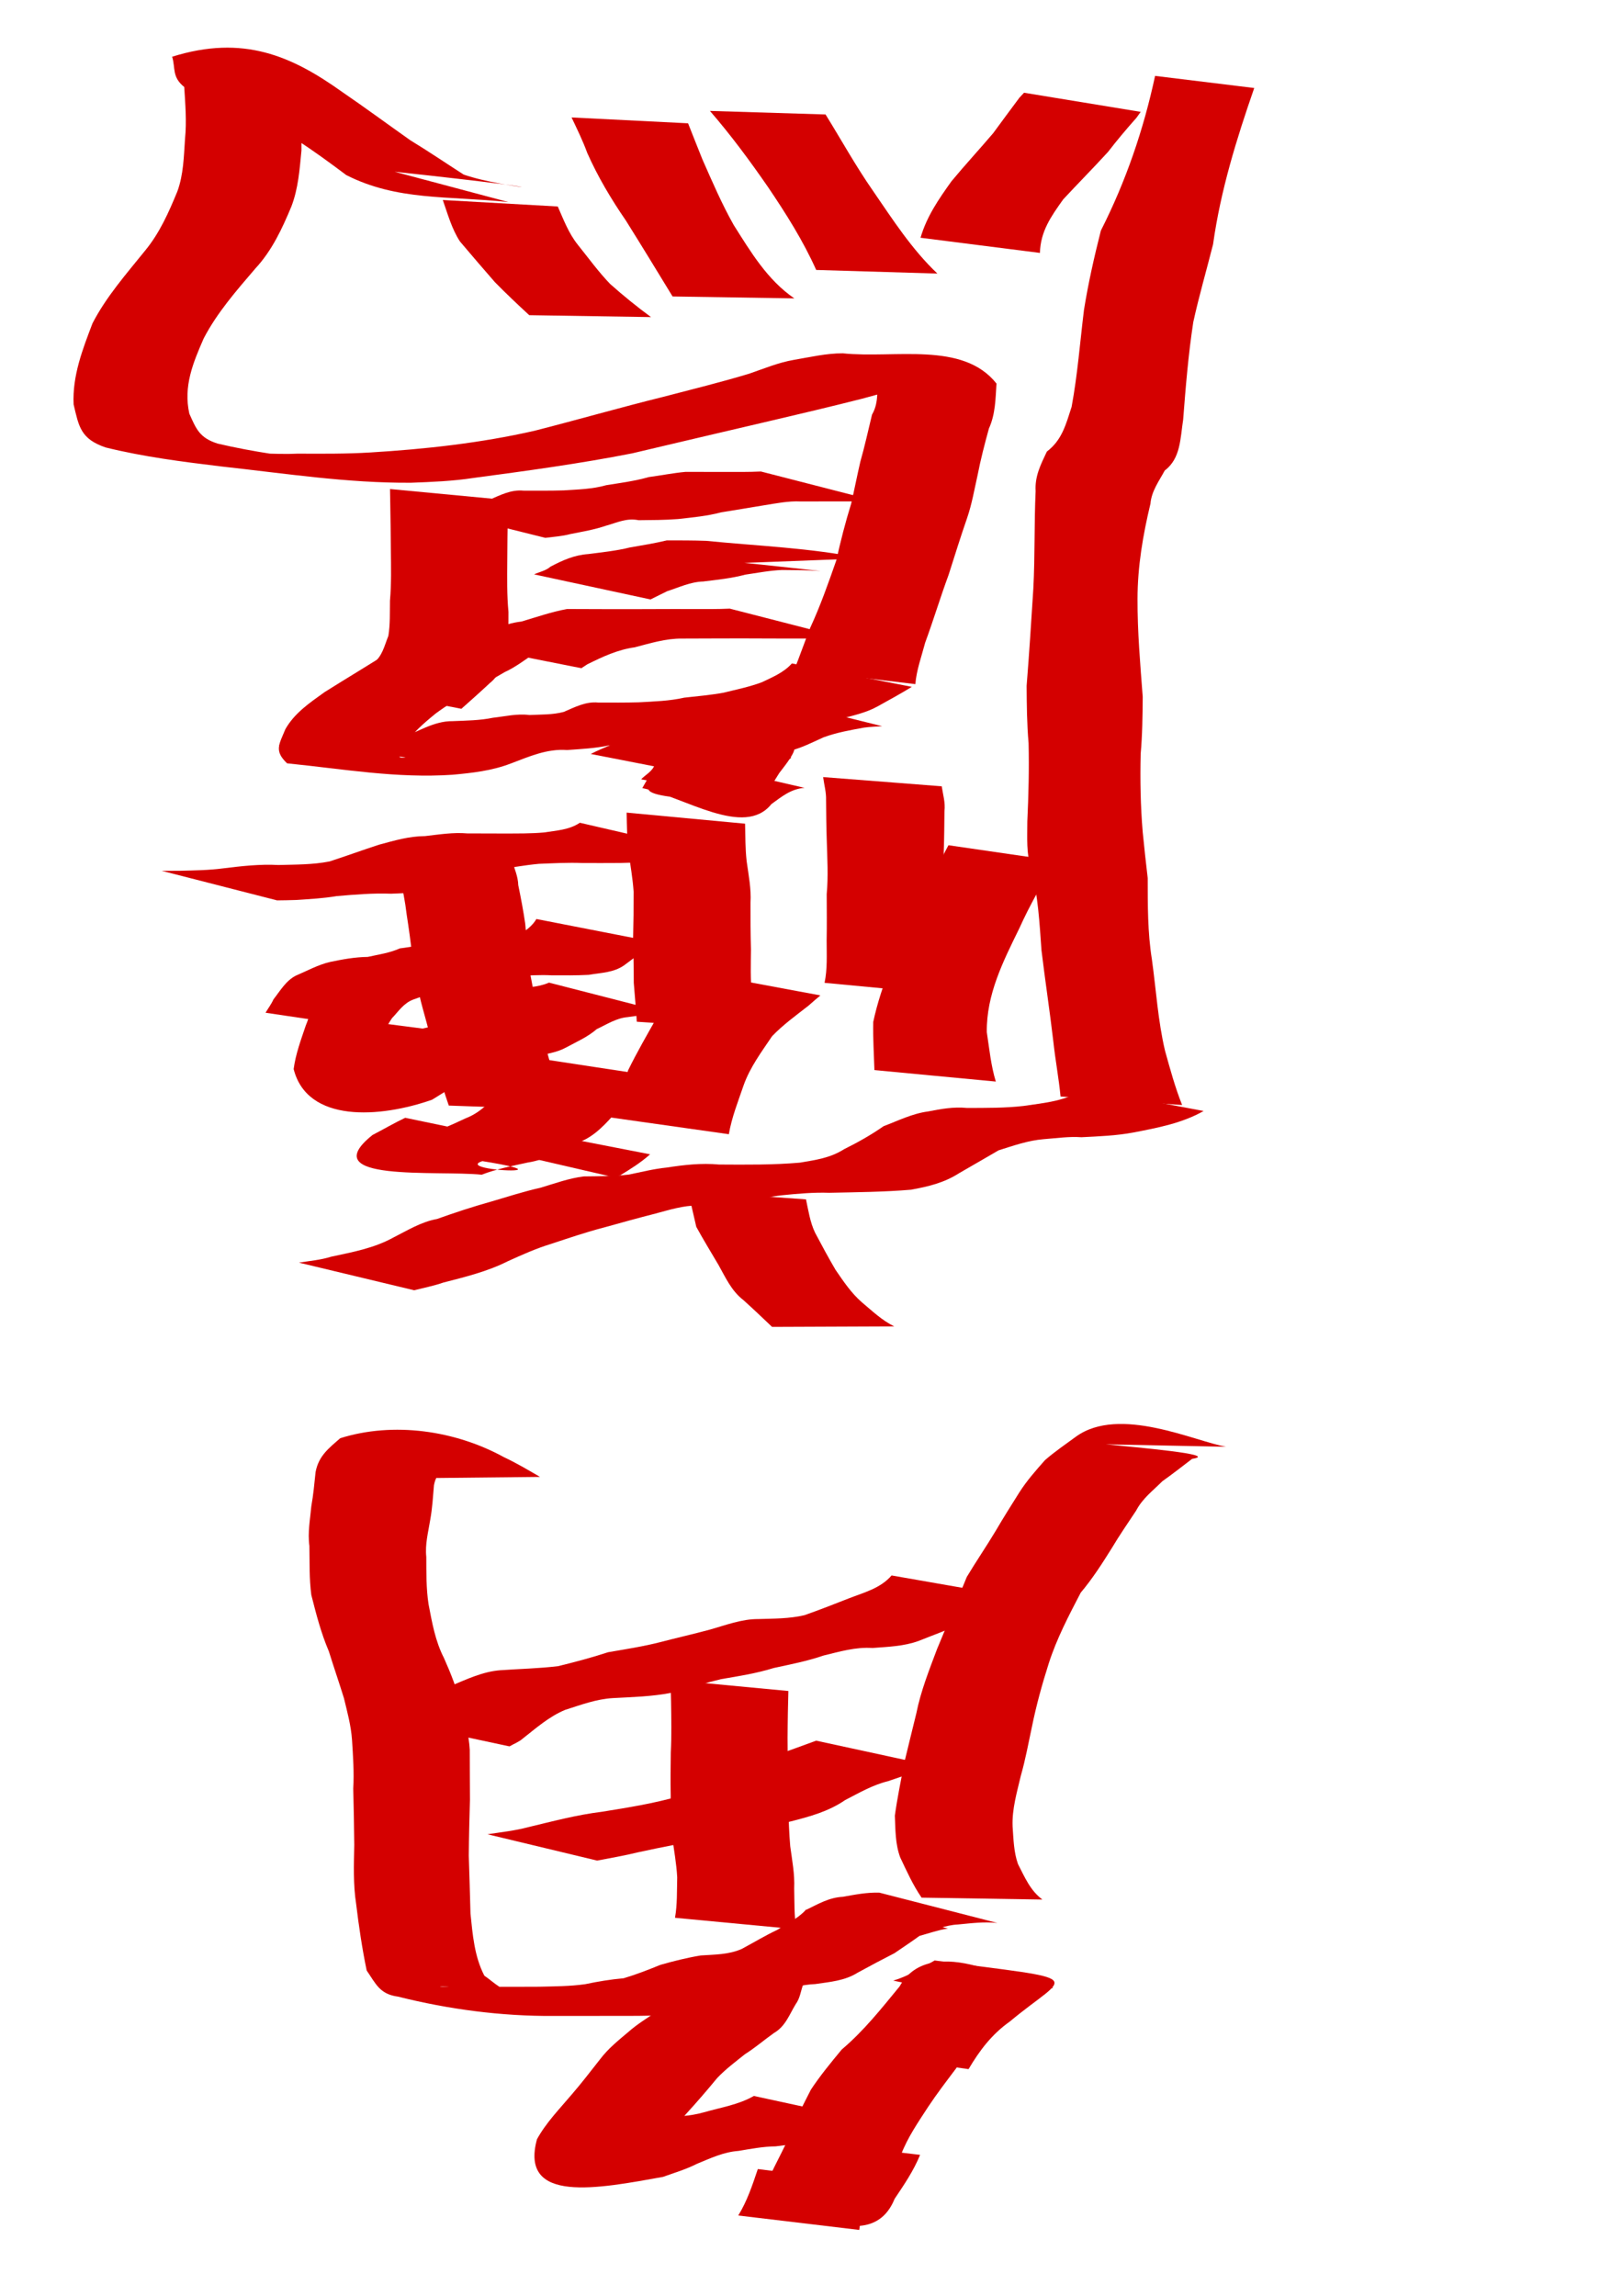 <?xml version="1.0" encoding="UTF-8" standalone="no"?>
<!-- Created with Inkscape (http://www.inkscape.org/) -->
<svg
   xmlns:dc="http://purl.org/dc/elements/1.1/"
   xmlns:cc="http://creativecommons.org/ns#"
   xmlns:rdf="http://www.w3.org/1999/02/22-rdf-syntax-ns#"
   xmlns:svg="http://www.w3.org/2000/svg"
   xmlns="http://www.w3.org/2000/svg"
   xmlns:sodipodi="http://sodipodi.sourceforge.net/DTD/sodipodi-0.dtd"
   xmlns:inkscape="http://www.inkscape.org/namespaces/inkscape"
   width="744.094"
   height="1052.362"
   id="svg2"
   sodipodi:version="0.32"
   inkscape:version="0.46"
   sodipodi:docbase="/Users/haiwa"
   sodipodi:docname="w_horned_falcon.svg"
   inkscape:output_extension="org.inkscape.output.svg.inkscape">
  <defs
     id="defs4">
    <inkscape:perspective
       sodipodi:type="inkscape:persp3d"
       inkscape:vp_x="0 : 526.18109 : 1"
       inkscape:vp_y="0 : 1000 : 0"
       inkscape:vp_z="744.09448 : 526.18109 : 1"
       inkscape:persp3d-origin="372.04724 : 350.78739 : 1"
       id="perspective43" />
  </defs>
  <sodipodi:namedview
     id="base"
     pagecolor="#ffffff"
     bordercolor="#666666"
     borderopacity="1.0"
     gridtolerance="10000"
     guidetolerance="10"
     objecttolerance="10"
     inkscape:pageopacity="0.0"
     inkscape:pageshadow="2"
     inkscape:zoom="0.35"
     inkscape:cx="375"
     inkscape:cy="520"
     inkscape:document-units="px"
     inkscape:current-layer="layer1"
     inkscape:window-width="701"
     inkscape:window-height="681"
     inkscape:window-x="505"
     inkscape:window-y="57"
     showgrid="false" />
  <g
     inkscape:label="Layer 1"
     inkscape:groupmode="layer"
     id="layer1">
    <path
       style="fill:#d40000;fill-opacity:1;fill-rule:nonzero;stroke:none;stroke-width:1px;stroke-linecap:butt;stroke-linejoin:miter;stroke-opacity:1"
       id="path2450"
       d="M 338.47,1015.546 C 342.567,1008.886 344.968,1001.597 347.436,994.262 L 399.141,1000.601 C 397.184,1007.712 394.785,1014.824 393.941,1022.164 L 338.47,1015.546 z" />
    <path
       style="fill:#d40000;fill-opacity:1;fill-rule:nonzero;stroke:none;stroke-width:1px;stroke-linecap:butt;stroke-linejoin:miter;stroke-opacity:1"
       id="path2452"
       d="M 409.53,907.879 C 416.367,905.869 422.371,902.048 428.509,898.644 C 500.379,908.218 490.131,903.974 462.973,926.629 C 454.663,932.53 449.137,939.859 444.048,948.461 L 392.301,941.056 C 397.537,931.017 401.632,922.94 412.071,917.357 C 438.934,893.42 421.274,896.858 482.921,911.252 C 475.891,912.694 469.323,914.323 463.441,919.086 L 409.53,907.879 z" />
    <path
       style="fill:#d40000;fill-opacity:1;fill-rule:nonzero;stroke:none;stroke-width:1px;stroke-linecap:butt;stroke-linejoin:miter;stroke-opacity:1"
       id="path2454"
       d="M 421.829,987.756 C 418.873,995.027 414.512,1001.421 410.153,1007.906 C 399.02,1035.411 362.293,1009.333 349.371,1006.079 C 352.572,997.237 357.381,989.06 361.322,980.509 C 364.061,972.614 368.027,965.27 371.783,957.842 C 376.05,951.401 380.993,945.399 385.922,939.453 C 395.99,930.965 404.131,920.645 412.451,910.524 C 426.862,884.551 470.292,910.891 475.01,912.099 C 469.997,917.464 464.755,922.575 459.536,927.731 C 458.653,928.739 457.769,929.747 456.886,930.755 L 404.259,922.044 C 405.17,920.912 406.081,919.781 406.992,918.65 C 411.677,913.554 416.633,908.61 420.834,903.131 C 492.982,913.047 486.556,898.651 463.736,919.16 C 454.933,928.487 445.855,937.671 438.348,948.101 C 433.936,953.961 429.474,959.776 425.424,965.9 C 420.88,972.897 416.119,979.761 413.101,987.637 C 409.626,995.69 405.292,1003.654 403.881,1012.376 C 375.059,1009.364 333.231,1021.488 358.038,999.914 C 361.525,993.936 365.455,988.176 366.357,981.138 L 421.829,987.756 z" />
    <path
       style="fill:#d40000;fill-opacity:1;fill-rule:nonzero;stroke:none;stroke-width:1px;stroke-linecap:butt;stroke-linejoin:miter;stroke-opacity:1"
       id="path2456"
       d="M 399.834,972.491 C 391.537,975.159 383.185,977.643 374.815,980.077 C 368.626,982.371 362.131,983.025 355.654,983.852 C 349.884,983.906 344.224,985.017 338.549,985.943 C 331.796,986.424 325.746,989.303 319.583,991.83 C 314.578,994.377 309.233,995.951 303.98,997.845 C 274.395,1003.165 238.057,1010.389 246.182,980.592 C 250.396,972.938 256.565,966.661 262.171,960.02 C 266.719,954.772 270.926,949.232 275.232,943.784 C 278.876,938.996 283.495,935.276 288.055,931.435 C 292.057,927.899 296.59,925.118 301.009,922.166 C 305.364,919.486 307.709,915.173 310.624,911.268 C 312.091,908.331 313.624,905.452 315.13,902.531 L 368.278,909.497 C 367.122,912.543 366.808,916.016 364.782,918.705 C 361.844,923.542 360.098,928.868 354.761,931.939 C 350.332,935.101 346.187,938.668 341.553,941.599 C 337.171,945.106 332.652,948.468 328.772,952.574 C 324.216,958.112 319.557,963.512 314.722,968.807 C 309.369,974.954 303.502,980.907 299.491,988.021 C 283.212,987.515 234.811,989.638 250.674,985.944 C 256.148,984.24 261.695,982.713 266.868,980.177 C 273.131,977.742 279.139,974.891 285.561,973.012 C 291.335,972.259 297.076,971.154 302.83,970.608 C 309.511,970.251 316.224,970.111 322.718,968.245 C 330.42,966.033 338.631,964.779 345.618,960.749 L 399.834,972.491 z" />
    <path
       style="fill:#d40000;fill-opacity:1;fill-rule:nonzero;stroke:none;stroke-width:1px;stroke-linecap:butt;stroke-linejoin:miter;stroke-opacity:1"
       id="path2458"
       d="M 422.519,869.849 C 418.524,864.039 415.695,857.695 412.707,851.381 C 410.423,845.189 410.53,838.693 410.266,832.234 C 411.386,824.065 413.086,815.986 414.609,807.884 C 416.458,800.389 418.224,792.88 420.104,785.393 C 422.124,775.237 425.955,765.636 429.578,755.982 C 434.188,744.961 438.741,733.925 443.232,722.856 C 447.522,715.696 452.214,708.863 456.511,701.694 C 460.013,695.702 463.701,689.845 467.401,683.985 C 470.805,678.664 474.918,674.018 479.07,669.329 C 483.543,665.402 488.518,662.059 493.306,658.525 C 513.194,644.114 547.994,660.784 562.131,663.173 L 506.991,662.063 C 520.293,663.404 559.765,666.711 546.546,668.714 C 542.018,672.161 537.566,675.688 532.914,678.961 C 528.612,683.282 523.814,686.823 520.876,692.45 C 517.106,698.165 513.223,703.735 509.72,709.644 C 505.309,716.702 500.858,723.659 495.474,730.05 C 489.976,740.621 484.386,751.246 480.767,762.638 C 477.737,772.138 475.109,781.689 473.119,791.472 C 471.517,798.983 470.131,806.572 468.016,813.964 C 466.224,821.623 463.935,829.243 464.242,837.193 C 464.663,843.011 464.747,848.911 466.721,854.475 C 469.784,860.394 472.318,866.576 477.902,870.719 L 422.519,869.849 z" />
    <path
       style="fill:#d40000;fill-opacity:1;fill-rule:nonzero;stroke:none;stroke-width:1px;stroke-linecap:butt;stroke-linejoin:miter;stroke-opacity:1"
       id="path2460"
       d="M 434.57,883.989 C 430.187,884.688 425.95,886.135 421.685,887.347 L 368.948,875.65 C 372.717,874.425 376.757,873.511 380.137,871.425 L 434.57,883.989 z" />
    <path
       style="fill:#d40000;fill-opacity:1;fill-rule:nonzero;stroke:none;stroke-width:1px;stroke-linecap:butt;stroke-linejoin:miter;stroke-opacity:1"
       id="path2462"
       d="M 457.284,881.459 C 451.212,880.786 445.251,881.588 439.24,882.149 C 433.482,882.418 428.213,884.749 422.871,886.409 C 418.725,889.533 414.358,892.357 410.091,895.301 C 404.391,898.209 398.742,901.209 393.127,904.289 C 387.205,907.994 380.491,908.466 373.799,909.46 C 367.635,909.717 361.728,911.435 355.784,912.877 C 349.949,914.19 344.482,916.716 338.936,918.915 C 333.047,920.428 326.989,921.174 320.986,922.118 C 313.804,923.506 306.489,923.583 299.213,923.916 C 291.588,924.108 283.961,924.048 276.335,924.054 C 268.874,924.048 261.413,924.054 253.952,924.075 C 229.749,924.234 205.684,921.039 182.456,915.216 C 174.081,914.12 172.284,909.297 168.109,903.24 C 166.014,893.129 164.515,882.93 163.273,872.686 C 161.887,863.743 162.245,854.712 162.417,845.706 C 162.338,837.102 162.171,828.504 161.954,819.902 C 162.393,812.425 161.857,804.961 161.392,797.564 C 160.935,790.993 159.221,784.763 157.693,778.436 C 155.464,771.234 152.999,764.118 150.762,756.919 C 147.183,748.575 144.964,739.871 142.735,731.128 C 141.728,723.693 141.992,716.128 141.848,708.63 C 141.007,702.455 142.192,696.442 142.738,690.363 C 143.676,685.205 144.126,679.966 144.685,674.765 C 146.089,667.317 150.784,663.801 155.996,659.252 C 180.363,651.578 208.746,655.673 231.114,667.982 C 236.794,670.624 242.174,673.851 247.585,676.989 L 194.297,677.553 C 189.103,674.477 183.948,671.332 178.413,668.879 C 142.365,655.577 246.766,671.083 209.429,670.595 C 204.571,673.617 200.244,673.907 198.965,680.75 C 198.507,686.033 198.208,691.366 197.254,696.599 C 196.344,702.299 194.819,707.793 195.441,713.678 C 195.474,720.907 195.375,728.121 196.464,735.299 C 198.093,743.754 199.535,752.226 203.542,760.006 C 206.705,767.101 209.521,774.24 211.423,781.796 C 213.091,788.524 214.997,795.082 215.366,802.1 C 215.366,809.722 215.427,817.346 215.457,824.969 C 215.207,833.53 214.992,842.088 214.922,850.653 C 215.192,859.479 215.496,868.303 215.699,877.13 C 216.706,886.867 217.474,896.748 222.055,905.616 C 226.851,908.871 230.227,913.109 236.949,913.208 C 265.109,918.262 203.17,909.33 201.714,910.66 C 209.277,910.69 216.839,910.703 224.403,910.716 C 232,910.723 239.598,910.728 247.196,910.679 C 254.236,910.498 261.302,910.515 268.291,909.519 C 274.144,908.293 279.954,907.313 285.916,906.802 C 291.746,905.06 297.258,902.914 302.757,900.659 C 308.871,898.921 314.987,897.39 321.267,896.348 C 327.641,895.913 334.109,896.011 340.077,893.352 C 345.486,890.469 350.729,887.258 356.274,884.664 C 360.785,881.785 365.641,879.504 369.419,875.527 C 374.963,872.865 380.019,869.76 386.47,869.455 C 392.012,868.447 397.479,867.392 403.137,867.557 L 457.284,881.459 z" />
    <path
       style="fill:#d40000;fill-opacity:1;fill-rule:nonzero;stroke:none;stroke-width:1px;stroke-linecap:butt;stroke-linejoin:miter;stroke-opacity:1"
       id="path2464"
       d="M 428.406,809.634 C 421.201,811.652 414.132,814.077 407.052,816.485 C 400.009,818.216 393.867,821.843 387.505,825.103 C 379.874,830.344 371.319,832.666 362.493,834.917 C 350.615,837.865 338.625,840.293 326.593,842.507 C 315.091,844.426 303.672,846.635 292.276,849.113 C 286.161,850.622 279.951,851.675 273.77,852.866 L 223.497,840.798 C 229.782,839.827 236.127,839.167 242.289,837.508 C 253.427,834.845 264.493,831.89 275.886,830.495 C 287.861,828.567 299.844,826.677 311.519,823.284 C 319.576,820.85 327.979,819.225 335.089,814.488 C 341.329,810.457 347.349,806.325 354.816,804.886 C 361.29,802.594 367.753,800.266 374.189,797.892 L 428.406,809.634 z" />
    <path
       style="fill:#d40000;fill-opacity:1;fill-rule:nonzero;stroke:none;stroke-width:1px;stroke-linecap:butt;stroke-linejoin:miter;stroke-opacity:1"
       id="path2466"
       d="M 463.765,731.761 C 457.052,737.093 449.193,740.337 441.502,743.905 C 434.874,747.003 427.971,749.44 421.194,752.166 C 414.355,754.655 407.161,754.859 400.006,755.407 C 392.264,754.886 384.957,757.079 377.54,758.877 C 370.11,761.439 362.382,762.918 354.718,764.59 C 346.848,767.042 338.733,768.306 330.632,769.684 C 322.914,771.529 315.289,773.817 307.662,775.975 C 298.887,777.676 289.929,777.896 281.03,778.374 C 273.375,778.812 266.255,781.504 259.043,783.798 C 251.754,786.856 245.848,792.065 239.718,796.896 C 237.907,798.501 235.627,799.309 233.581,800.516 L 180.684,789.189 C 182.739,788.373 185.032,788.033 186.892,786.724 C 193.451,781.927 199.694,776.726 206.802,772.728 C 214.043,769.729 221.222,766.276 229.231,765.617 C 238.095,764.982 247.024,764.812 255.871,763.742 C 263.584,761.855 271.187,759.85 278.756,757.362 C 286.823,755.96 294.933,754.728 302.871,752.688 C 310.309,750.738 317.795,749.063 325.215,747.054 C 332.597,745.005 339.958,742.085 347.708,742.146 C 354.79,741.925 361.926,742.012 368.873,740.362 C 375.732,737.94 382.356,735.345 389.129,732.686 C 396.146,729.941 403.66,728.086 408.769,722.163 L 463.765,731.761 z" />
    <path
       style="fill:#d40000;fill-opacity:1;fill-rule:nonzero;stroke:none;stroke-width:1px;stroke-linecap:butt;stroke-linejoin:miter;stroke-opacity:1"
       id="path2468"
       d="M 309.465,879.082 C 310.554,872.967 310.317,866.712 310.475,860.528 C 310.142,854.281 308.992,848.046 308.143,841.821 C 307.316,835.609 307.497,829.364 307.505,823.122 C 307.357,816.502 307.46,809.889 307.542,803.271 C 307.923,795.524 307.765,787.774 307.656,780.023 C 307.555,776.689 307.501,773.355 307.423,770.021 L 361.447,775.128 C 361.369,778.447 361.315,781.767 361.212,785.086 C 361.098,792.845 360.939,800.603 361.303,808.359 C 361.375,814.96 361.441,821.558 361.375,828.161 C 361.614,834.216 361.761,840.282 362.3,846.321 C 363.155,852.721 364.405,859.118 364.109,865.598 C 364.268,871.846 364.039,878.162 365.119,884.343 L 309.465,879.082 z" />
    <path
       style="fill:#d40000;fill-opacity:1;fill-rule:nonzero;stroke:none;stroke-width:1px;stroke-linecap:butt;stroke-linejoin:miter;stroke-opacity:1"
       id="path2470"
       d="M 353.969,608.223 C 349.625,604.067 345.246,599.927 340.809,595.924 C 335.374,591.747 332.697,585.694 329.446,579.894 C 326.005,574.058 322.471,568.277 319.224,562.36 C 317.984,556.861 316.682,551.415 315.42,545.934 L 369.524,549.771 C 370.616,554.898 371.394,560.215 373.651,564.982 C 376.69,570.738 379.779,576.468 383.075,582.086 C 386.742,587.415 390.204,592.64 395.14,596.948 C 399.858,600.911 404.384,605.261 409.993,607.997 L 353.969,608.223 z" />
    <path
       style="fill:#d40000;fill-opacity:1;fill-rule:nonzero;stroke:none;stroke-width:1px;stroke-linecap:butt;stroke-linejoin:miter;stroke-opacity:1"
       id="path2472"
       d="M 551.808,509.272 C 541.885,514.898 530.748,516.953 519.709,519.103 C 511.815,520.581 503.805,520.88 495.812,521.282 C 489.988,520.871 484.26,521.759 478.504,522.177 C 471.338,522.764 464.626,525.155 457.836,527.287 C 451.791,530.762 445.804,534.304 439.748,537.752 C 432.836,542.194 425.616,543.893 417.67,545.343 C 405.214,546.392 392.705,546.486 380.214,546.755 C 372.918,546.505 365.727,547.169 358.502,547.89 C 352.719,548.554 347.063,549.756 341.388,551.01 C 334.287,552.305 327.053,552.309 319.866,552.582 C 313.194,552.563 306.841,554.594 300.461,556.289 C 292.649,558.283 284.885,560.438 277.12,562.601 C 268.797,564.745 260.676,567.532 252.53,570.223 C 245.738,572.283 239.314,575.192 232.863,578.112 C 223.525,582.816 213.366,585.305 203.302,587.889 C 198.911,589.417 194.349,590.302 189.856,591.432 L 137.068,578.773 C 142.003,577.971 147.021,577.569 151.826,576.049 C 161.575,573.954 171.466,572.164 180.309,567.28 C 186.843,563.985 193.06,560.074 200.398,558.755 C 208.583,555.796 216.766,553.144 225.15,550.792 C 232.7,548.568 240.177,546.145 247.865,544.425 C 254.389,542.475 260.817,540.089 267.615,539.252 C 274.525,539.148 281.457,539.232 288.333,538.404 C 294.12,537.235 299.821,535.762 305.698,535.183 C 313.691,533.947 321.536,533.056 329.662,533.801 C 342.025,533.87 354.415,534.015 366.745,532.935 C 373.998,531.701 380.629,530.819 387.007,526.766 C 393.36,523.61 399.309,520.264 405.139,516.206 C 411.728,513.736 418.33,510.399 425.469,509.482 C 431.421,508.321 437.224,507.262 443.331,507.872 C 451.986,507.842 460.658,507.941 469.276,506.949 C 478.924,505.517 489.023,504.734 497.184,498.938 L 551.808,509.272 z" />
    <path
       style="fill:#d40000;fill-opacity:1;fill-rule:nonzero;stroke:none;stroke-width:1px;stroke-linecap:butt;stroke-linejoin:miter;stroke-opacity:1"
       id="path2474"
       d="M 486.229,502.623 C 485.431,494.303 483.853,486.009 482.947,477.63 C 481.312,463.582 479.172,449.61 477.482,435.567 C 476.58,422.975 475.933,410.5 472.753,398.315 C 470.44,391.233 471.005,383.872 470.993,376.552 C 471.55,364.587 471.862,352.671 471.575,340.698 C 470.807,331.937 470.737,323.178 470.673,314.402 C 471.87,299.551 472.8,284.688 473.751,269.812 C 474.533,254.919 474.117,240.021 474.799,225.129 C 474.392,218.254 477.159,212.89 479.959,206.988 C 486.929,201.69 488.704,194.49 491.3,186.494 C 494.025,171.801 495.15,156.839 496.973,142.023 C 498.942,129.772 501.673,117.682 504.714,105.705 C 516.161,83.138 524.267,59.494 529.569,34.789 L 575.027,40.344 C 566.899,63.759 559.58,87.366 556.151,111.99 C 553.151,123.895 549.699,135.671 547.077,147.669 C 544.806,162.517 543.592,177.379 542.44,192.371 C 541.096,200.978 541.336,210.135 533.999,215.677 C 531.435,220.447 527.935,225.051 527.445,230.889 C 523.993,245.238 521.541,259.65 521.517,274.491 C 521.462,289.552 522.769,304.442 523.903,319.437 C 523.826,328.154 523.747,336.855 522.96,345.557 C 522.676,357.527 522.893,369.448 523.895,381.393 C 524.608,388.441 525.334,395.478 526.19,402.511 C 526.2,414.936 526.14,427.4 528.1,439.716 C 530.046,453.707 530.875,467.863 534.123,481.638 C 536.455,490.011 538.741,498.429 541.957,506.516 L 486.229,502.623 z" />
    <path
       style="fill:#d40000;fill-opacity:1;fill-rule:nonzero;stroke:none;stroke-width:1px;stroke-linecap:butt;stroke-linejoin:miter;stroke-opacity:1"
       id="path2476"
       d="M 400.893,490.511 C 400.673,483.141 400.188,475.87 400.349,468.464 C 404.015,451.153 411.698,434.953 418.442,418.662 C 423.747,408.172 429.362,397.843 434.839,387.442 L 483.775,394.553 C 478.044,404.718 472.142,414.8 467.361,425.465 C 459.94,440.612 452.201,455.793 452.414,473.123 C 453.577,480.705 454.3,488.412 456.548,495.771 L 400.893,490.511 z" />
    <path
       style="fill:#d40000;fill-opacity:1;fill-rule:nonzero;stroke:none;stroke-width:1px;stroke-linecap:butt;stroke-linejoin:miter;stroke-opacity:1"
       id="path2478"
       d="M 378.036,450.511 C 379.376,444.148 378.988,437.628 378.988,431.174 C 379.131,424.065 379.038,416.949 379.018,409.842 C 379.784,401.661 379.282,393.434 379.046,385.239 C 378.822,379.058 378.787,372.873 378.725,366.689 C 378.837,363.149 377.834,359.715 377.385,356.205 L 431.754,360.426 C 432.314,364.221 433.478,367.923 433.001,371.82 C 432.94,377.984 432.905,384.148 432.681,390.309 C 432.444,398.506 431.945,406.734 432.709,414.917 C 432.689,422.027 432.596,429.145 432.739,436.255 C 432.739,442.769 432.364,449.345 433.691,455.771 L 378.036,450.511 z" />
    <path
       style="fill:#d40000;fill-opacity:1;fill-rule:nonzero;stroke:none;stroke-width:1px;stroke-linecap:butt;stroke-linejoin:miter;stroke-opacity:1"
       id="path2480"
       d="M 278.944,512.091 C 283.577,505.797 285.516,497.949 287.966,490.617 C 292.028,482.325 296.653,474.332 301.174,466.329 C 306.164,460.609 312.053,455.743 317.603,450.619 C 319.537,449.284 321.385,447.832 323.276,446.439 L 376.125,456.279 C 374.308,457.846 372.446,459.36 370.674,460.98 C 365.026,465.398 359.075,469.671 354.005,474.941 C 349.174,482.117 343.843,489.198 340.893,497.57 C 338.387,504.924 335.463,512.204 334.15,519.905 L 278.944,512.091 z" />
    <path
       style="fill:#d40000;fill-opacity:1;fill-rule:nonzero;stroke:none;stroke-width:1px;stroke-linecap:butt;stroke-linejoin:miter;stroke-opacity:1"
       id="path2482"
       d="M 291.943,468.337 C 291.59,462.402 291.032,456.473 290.567,450.543 C 290.571,443.75 290.388,436.959 290.257,430.168 C 290.448,423.002 290.517,415.846 290.489,408.674 C 290.087,402.54 288.963,396.419 288.122,390.3 C 287.438,384.387 287.422,378.434 287.29,372.492 L 341.59,377.563 C 341.737,383.31 341.67,389.072 342.321,394.795 C 343.184,401.084 344.461,407.373 344.083,413.744 C 344.043,420.924 344.094,428.088 344.289,435.264 C 344.236,441.946 343.998,448.651 344.66,455.314 C 345.206,461.03 345.258,466.897 347.672,472.231 L 291.943,468.337 z" />
    <path
       style="fill:#d40000;fill-opacity:1;fill-rule:nonzero;stroke:none;stroke-width:1px;stroke-linecap:butt;stroke-linejoin:miter;stroke-opacity:1"
       id="path2484"
       d="M 298.047,529.123 C 293.862,532.863 289.192,535.79 284.379,538.724 C 283.441,539.033 282.504,539.343 281.566,539.652 L 228.396,527.339 C 229.291,527.205 230.186,527.07 231.08,526.935 C 236.121,524.62 240.819,524.421 243.057,518.403 L 298.047,529.123 z" />
    <path
       style="fill:#d40000;fill-opacity:1;fill-rule:nonzero;stroke:none;stroke-width:1px;stroke-linecap:butt;stroke-linejoin:miter;stroke-opacity:1"
       id="path2486"
       d="M 308.934,498.009 C 302.935,500.56 296.823,502.737 290.697,504.922 C 287.648,505.614 284.669,506.562 281.655,507.382 L 228.702,495.13 C 231.751,494.31 234.935,493.913 237.87,492.664 C 243.616,491.186 249.336,490.133 254.345,486.66 L 308.934,498.009 z" />
    <path
       style="fill:#d40000;fill-opacity:1;fill-rule:nonzero;stroke:none;stroke-width:1px;stroke-linecap:butt;stroke-linejoin:miter;stroke-opacity:1"
       id="path2488"
       d="M 240.363,523.723 C 234.485,525.435 229.322,528.461 224.07,531.501 C 195.645,537.468 302.554,540.893 167.001,525.131 C 174.751,524.647 182.326,522.501 189.9,520.828 C 198.412,519.761 205.897,516.126 213.544,512.588 C 220.096,510.07 224.51,505.25 229.293,500.436 C 233.935,496.018 237.199,490.491 240.879,485.44 C 240.951,485.062 241.024,484.685 241.096,484.307 L 296.484,492.734 C 296.115,493.048 295.746,493.363 295.377,493.678 C 291.159,498.996 286.653,504.019 282.714,509.563 C 277.77,514.975 273.034,520.505 266.081,523.337 C 258.285,527.203 250.612,531.54 241.868,532.901 C 234.786,534.463 227.637,535.817 220.851,538.467 C 200.423,536.358 143.523,542.039 170.796,520.256 C 175.851,517.645 180.665,514.796 185.773,512.375 L 240.363,523.723 z" />
    <path
       style="fill:#d40000;fill-opacity:1;fill-rule:nonzero;stroke:none;stroke-width:1px;stroke-linecap:butt;stroke-linejoin:miter;stroke-opacity:1"
       id="path2490"
       d="M 305.855,464.316 C 299.83,464.255 293.774,465.454 287.779,466.23 C 282.595,466.651 278.147,469.591 273.591,471.728 C 269.405,475.365 264.392,477.516 259.588,480.123 C 255.159,482.575 250.137,483.127 245.286,484.186 C 240.059,485.173 235.07,486.976 229.984,488.429 C 224.444,490.665 218.955,493.036 213.445,495.348 C 208.018,497.662 203.129,501.037 198.103,504.09 C 174.173,512.488 140.891,514.82 134.63,490.037 C 135.543,483.135 137.982,476.614 140.198,470.057 C 140.923,468.328 141.478,466.536 142.118,464.777 L 196.261,471.807 C 195.517,473.615 194.995,475.514 194.029,477.231 C 192.051,482.874 189.168,488.431 189.363,494.567 C 174.471,493.957 129.87,494 144.697,492.479 C 149.99,489.818 155.488,487.599 160.319,484.078 C 165.764,481.535 171.336,479.42 176.737,476.791 C 181.637,474.896 186.36,472.58 191.64,471.943 C 196.389,470.953 201.063,469.714 205.857,468.81 C 210.716,466.7 215.879,465.034 219.822,461.352 C 224.851,458.513 229.378,455.051 235.073,453.179 C 240.663,452.66 246.487,452.694 251.709,450.414 L 305.855,464.316 z" />
    <path
       style="fill:#d40000;fill-opacity:1;fill-rule:nonzero;stroke:none;stroke-width:1px;stroke-linecap:butt;stroke-linejoin:miter;stroke-opacity:1"
       id="path2492"
       d="M 300.905,431.98 C 295.788,434.993 291.097,438.842 286.293,442.377 C 281.369,445.901 275.607,445.849 269.954,446.848 C 264.244,447.173 258.523,447.075 252.807,447.066 C 247.458,446.788 242.1,447.192 236.783,447.353 C 231.678,448.404 226.687,449.933 221.653,451.294 C 215.881,452.043 210.125,452.76 204.364,453.553 C 199.189,454.365 194.395,456.495 189.49,458.166 C 185.086,459.804 182.76,463.541 179.695,466.741 C 178.479,468.556 177.409,470.461 176.265,472.322 L 121.742,464.219 C 122.967,462.155 124.404,460.275 125.388,458.075 C 128.484,454.147 131.044,449.567 135.647,447.215 C 140.81,445.034 145.765,442.236 151.355,440.938 C 157.075,439.745 162.709,438.703 168.575,438.635 C 173.585,437.513 178.616,436.85 183.317,434.726 C 188.85,434.083 194.263,432.641 199.978,433.476 C 205.653,433.507 211.328,433.562 217.003,433.531 C 222.308,433.208 227.73,433.571 232.79,431.584 C 237.477,428.572 242.972,426.271 245.915,421.26 L 300.905,431.98 z" />
    <path
       style="fill:#d40000;fill-opacity:1;fill-rule:nonzero;stroke:none;stroke-width:1px;stroke-linecap:butt;stroke-linejoin:miter;stroke-opacity:1"
       id="path2494"
       d="M 205.756,506.776 C 203.626,500.739 201.912,494.595 200.15,488.446 C 198.647,479.527 196.172,470.892 193.795,462.203 C 191.636,454.454 190.403,446.506 189.035,438.593 C 188.339,432.082 187.45,425.663 186.449,419.223 C 185.759,413.299 184.592,407.506 183.299,401.691 C 183.879,397.757 181.143,394.983 180.067,391.635 L 234.731,394.335 C 235.768,398.086 237.508,401.672 237.598,405.692 C 238.811,411.569 239.927,417.434 240.791,423.373 C 241.412,429.833 241.991,436.323 242.4,442.831 C 243.862,450.522 245.291,458.208 247.027,465.852 C 248.948,474.632 250.821,483.426 253.752,491.943 C 255.829,497.875 257.291,504.049 261.746,508.761 L 205.756,506.776 z" />
    <path
       style="fill:#d40000;fill-opacity:1;fill-rule:nonzero;stroke:none;stroke-width:1px;stroke-linecap:butt;stroke-linejoin:miter;stroke-opacity:1"
       id="path2496"
       d="M 320.285,389.703 C 314.236,391.262 308.191,392.873 302.095,394.314 C 296.2,395.379 290.209,395.39 284.246,395.581 C 278.521,395.642 272.796,395.606 267.072,395.598 C 260.392,395.323 253.733,395.708 247.077,395.961 C 240.094,396.617 233.192,397.873 226.316,399.005 C 218.467,400.854 210.995,403.869 203.49,406.753 C 195.618,409.107 187.451,409.342 179.313,409.657 C 170.937,409.338 162.661,410.049 154.344,410.763 C 148.144,411.801 141.878,412.131 135.618,412.54 C 132.756,412.676 129.89,412.658 127.026,412.716 L 74.178,399.18 C 77.052,399.17 79.927,399.188 82.801,399.149 C 89.275,398.973 95.76,398.905 102.194,398.055 C 110.667,397.023 119.071,396.035 127.634,396.505 C 135.483,396.287 143.388,396.396 151.13,394.862 C 158.741,392.4 166.209,389.642 173.83,387.181 C 180.833,385.294 187.45,383.307 194.892,383.254 C 201.345,382.521 207.686,381.464 214.236,382.02 C 219.968,382.034 225.7,382.048 231.433,382.068 C 237.4,382.038 243.378,382.126 249.329,381.595 C 255.005,380.692 260.928,380.453 265.851,377.14 L 320.285,389.703 z" />
    <path
       style="fill:#d40000;fill-opacity:1;fill-rule:nonzero;stroke:none;stroke-width:1px;stroke-linecap:butt;stroke-linejoin:miter;stroke-opacity:1"
       id="path2498"
       d="M 270.822,345.607 C 276.741,342.631 282.943,340.318 289.108,337.916 C 295.486,335.527 302.169,334.092 308.749,332.37 C 314.084,330.928 319.08,328.601 324.2,326.609 C 330.529,323.605 337.441,322.539 344.197,321.006 C 346.991,320.515 349.826,320.352 352.639,320.024 L 404.443,332.879 C 401.717,333.088 398.973,333.125 396.261,333.506 C 389.892,334.658 383.683,335.746 377.583,337.968 C 372.376,340.307 367.336,342.954 361.705,344.253 C 355.099,345.995 348.502,347.906 341.83,349.475 C 336.359,351.497 330.804,353.355 325.812,356.327 L 270.822,345.607 z" />
    <path
       style="fill:#d40000;fill-opacity:1;fill-rule:nonzero;stroke:none;stroke-width:1px;stroke-linecap:butt;stroke-linejoin:miter;stroke-opacity:1"
       id="path2500"
       d="M 418.047,314.837 C 412.886,317.993 407.602,320.899 402.314,323.82 C 396.897,326.833 390.846,328 384.959,329.663 C 378.877,331.614 372.539,331.917 366.24,332.504 C 359.321,333.796 352.324,334.396 345.33,335.072 C 339.254,335.518 333.161,335.515 327.074,335.589 C 321.453,334.461 317.121,336.751 311.982,338.157 C 306.794,340.453 301.165,340.434 295.666,341.115 C 290.151,341.116 284.636,341.488 279.147,341.697 C 272.834,343.032 266.411,343.338 260,343.802 C 250.757,343.131 242.706,346.77 234.257,349.943 C 225.629,353.29 216.547,354.311 207.421,355.135 C 181.798,356.85 157.731,352.536 131.623,349.9 C 125.554,344.11 127.973,341.257 130.843,334.226 C 135.121,326.727 141.999,322.168 148.798,317.266 C 159.109,310.764 169.593,304.556 179.847,297.969 C 184.143,295.099 188.391,292.154 192.665,289.254 L 245.659,299.122 C 240.993,302.178 236.541,305.73 231.36,308.096 C 220.82,314.37 209.703,319.691 199.821,327.01 C 194.258,331.508 189,336.126 184.926,342.086 C 185.33,344.026 179.882,348.288 185.978,347.127 C 91.666,337.807 133.951,343.269 155.749,342.157 C 164.994,341.749 174.27,341.329 183.195,338.596 C 191.409,335.606 198.881,330.435 207.587,330.565 C 213.746,330.291 219.945,330.267 226.011,329.007 C 231.571,328.391 237.005,327.024 242.725,327.749 C 247.986,327.486 253.319,327.702 258.462,326.327 C 263.644,324.11 268.534,321.488 274.284,322.044 C 280.497,322.052 286.711,322.104 292.923,321.93 C 299.884,321.522 306.882,321.352 313.719,319.794 C 319.735,319.141 325.834,318.592 331.814,317.504 C 337.688,316.05 343.644,314.854 349.322,312.714 C 354.277,310.334 359.313,308.298 363.057,304.117 L 418.047,314.837 z" />
    <path
       style="fill:#d40000;fill-opacity:1;fill-rule:nonzero;stroke:none;stroke-width:1px;stroke-linecap:butt;stroke-linejoin:miter;stroke-opacity:1"
       id="path2502"
       d="M 368.856,361.132 C 362.622,361.61 358.424,365.149 353.635,368.617 C 341.212,384.126 313.908,365.417 294.481,361.237 C 297.332,356.202 300.332,351.255 303.237,346.251 C 315.839,324.112 303.462,338.9 362.838,347.281 C 359.029,350.254 356.804,354.579 354.114,358.49 C 352.435,361.496 350.371,364.256 348.499,367.137 L 293.94,357.231 C 295.851,355.175 299.083,353.655 300.164,350.535 C 302.568,346.481 304.934,342.326 307.089,338.212 C 359.553,344.439 374.958,331.756 357.239,354.389 C 354.526,358.846 351.505,363.1 349.755,368.088 C 332.99,366.119 285.427,367.176 300.001,358.66 C 304.657,355.01 308.994,350.98 314.422,348.568 L 368.856,361.132 z" />
    <path
       style="fill:#d40000;fill-opacity:1;fill-rule:nonzero;stroke:none;stroke-width:1px;stroke-linecap:butt;stroke-linejoin:miter;stroke-opacity:1"
       id="path2520"
       d="M 364.184,306.975 C 366.685,300.595 368.961,294.143 371.461,287.761 C 376.12,277.723 379.761,267.293 383.419,256.863 C 385.372,248.049 387.581,239.431 390.254,230.804 C 391.716,224.414 392.961,217.996 394.442,211.605 C 396.48,204.486 398.041,197.25 399.791,190.058 C 403.157,184.297 401.998,177.781 402.145,172.364 C 390.246,169.941 426.358,174.304 438.427,175.637 C 431.064,174.858 423.807,176.27 416.551,177.294 C 409.308,178.828 402.193,180.881 395.05,182.812 C 380.878,186.41 366.645,189.771 352.408,193.103 C 331.52,197.985 310.639,202.877 289.764,207.82 C 265.678,212.555 241.352,215.847 217.031,219.089 C 207.578,220.55 198.05,220.913 188.517,221.281 C 159.249,221.499 130.129,216.946 101.138,213.78 C 83.372,211.624 65.803,209.395 48.451,205.112 C 36.909,201.201 36.142,195.471 33.747,185.351 C 33.141,172.243 37.852,160.162 42.424,148.171 C 48.742,135.953 57.933,125.542 66.521,114.889 C 73.201,106.793 77.364,97.327 81.313,87.743 C 84.142,80.009 84.271,71.803 84.822,63.703 C 85.636,55.745 84.954,47.802 84.47,39.883 C 78.698,35.238 80.533,31.17 78.92,26 C 111.581,15.782 133.792,25.663 156.939,42.188 C 167.448,49.362 177.686,56.929 188.079,64.272 C 196.385,69.327 204.388,74.759 212.569,80.022 C 232.465,86.916 273.827,88.681 180.924,78.728 L 233.127,92.631 C 205.075,89.684 182.153,92.112 158.732,80.24 C 151.399,74.733 144.013,69.309 136.306,64.323 C 126.175,56.783 116.154,49.061 105.416,42.391 C 72.75,22.676 88.991,37.38 133.861,35.674 C 135.281,38.59 137.617,41.218 138.123,44.422 C 138.163,52.606 138.262,60.81 138.21,69.005 C 137.361,77.688 136.766,86.354 133.6,94.628 C 129.316,104.887 124.715,114.853 117.035,123.12 C 108.407,133.208 99.543,143.292 93.377,155.145 C 88.469,166.401 84.014,177.069 86.805,189.629 C 89.987,196.737 91.513,200.715 99.786,203.338 C 116.179,207.191 132.815,209.457 149.574,211.334 C 72.057,203.44 118.073,208.957 136.476,207.946 C 147.566,207.989 158.662,208.085 169.74,207.407 C 195.036,205.868 220.257,203.104 245.009,197.471 C 264.723,192.445 284.27,186.807 304.025,181.925 C 317.215,178.49 330.441,175.226 343.495,171.293 C 350.269,168.95 356.892,166.177 363.997,164.954 C 371.385,163.711 378.856,161.923 386.395,161.958 C 410.301,164.429 441.391,156.308 456.862,175.819 C 456.403,182.739 456.404,189.777 453.388,196.426 C 451.439,203.491 449.603,210.553 448.204,217.75 C 446.721,224.357 445.577,231.087 443.363,237.519 C 440.378,246.127 437.68,254.787 434.916,263.468 C 431.106,273.777 427.96,284.271 424.161,294.58 C 422.507,300.859 420.193,307.106 419.655,313.593 L 364.184,306.975 z" />
    <path
       style="fill:#d40000;fill-opacity:1;fill-rule:nonzero;stroke:none;stroke-width:1px;stroke-linecap:butt;stroke-linejoin:miter;stroke-opacity:1"
       id="path2522"
       d="M 388.712,292.888 C 382.674,292.635 376.627,292.698 370.585,292.69 C 364.496,292.725 358.408,292.695 352.32,292.677 C 345.251,292.635 338.183,292.638 331.114,292.65 C 325.005,292.686 318.896,292.698 312.787,292.713 C 305.314,292.611 298.142,294.862 290.986,296.72 C 283.073,297.82 276.253,301.053 269.256,304.512 C 268.349,305.106 267.441,305.701 266.534,306.295 L 213.403,295.75 C 214.355,295.194 215.307,294.638 216.259,294.082 C 223.531,289.806 230.444,285.877 239.085,284.901 C 246.027,282.851 252.871,280.454 260.004,279.161 C 266.277,279.175 272.55,279.188 278.823,279.224 C 285.821,279.235 292.82,279.24 299.818,279.197 C 305.873,279.178 311.928,279.149 317.982,279.184 C 323.51,279.176 329.044,279.263 334.566,278.985 L 388.712,292.888 z" />
    <path
       style="fill:#d40000;fill-opacity:1;fill-rule:nonzero;stroke:none;stroke-width:1px;stroke-linecap:butt;stroke-linejoin:miter;stroke-opacity:1"
       id="path2524"
       d="M 339.442,258.094 C 327.234,256.353 363.993,260.432 376.253,261.747 C 370.353,261.312 364.436,261.335 358.524,261.274 C 352.886,261.494 347.286,262.591 341.698,263.406 C 335.375,265.101 328.886,265.748 322.414,266.545 C 316.484,266.722 311.323,269.255 305.901,270.989 C 303.332,272.226 300.794,273.517 298.24,274.782 L 244.868,263.282 C 247.346,262.118 250.23,261.647 252.369,259.758 C 258.022,256.772 263.281,254.43 269.789,253.964 C 276.095,253.149 282.513,252.502 288.718,250.96 C 294.374,249.986 300.109,249.051 305.726,247.704 C 311.731,247.72 317.739,247.687 323.742,247.912 C 347.57,250.302 371.744,251.124 395.265,255.953 L 339.442,258.094 z" />
    <path
       style="fill:#d40000;fill-opacity:1;fill-rule:nonzero;stroke:none;stroke-width:1px;stroke-linecap:butt;stroke-linejoin:miter;stroke-opacity:1"
       id="path2526"
       d="M 402.998,230.031 C 396.959,229.778 390.913,229.841 384.87,229.832 C 378.946,229.844 373.022,229.851 367.097,229.858 C 361.438,229.574 355.878,230.739 350.315,231.609 C 343.775,232.682 337.245,233.806 330.693,234.83 C 324.209,236.568 317.553,237.162 310.914,237.918 C 304.887,238.4 298.84,238.383 292.799,238.454 C 287.177,237.321 282.841,239.611 277.699,241.015 C 272.435,242.817 266.908,243.719 261.462,244.813 C 257.711,245.82 253.831,246.034 250.004,246.54 L 197.078,233.343 C 200.833,233.013 204.643,233.128 208.357,232.354 C 213.651,231.238 218.81,229.883 224.181,229.183 C 229.364,226.969 234.256,224.348 240.007,224.905 C 246.139,224.916 252.273,224.974 258.403,224.789 C 264.974,224.354 271.596,224.223 277.984,222.396 C 284.462,221.363 291.065,220.507 297.406,218.691 C 303.057,217.942 308.672,216.81 314.295,216.301 C 320.286,216.308 326.277,216.315 332.268,216.327 C 337.795,216.318 343.33,216.406 348.852,216.128 L 402.998,230.031 z" />
    <path
       style="fill:#d40000;fill-opacity:1;fill-rule:nonzero;stroke:none;stroke-width:1px;stroke-linecap:butt;stroke-linejoin:miter;stroke-opacity:1"
       id="path2528"
       d="M 156.537,314.179 C 161.896,311.563 166.394,307.668 171.052,304.091 C 175.387,300.721 176.171,296.108 178.058,291.47 C 178.928,286.136 178.694,280.72 178.792,275.341 C 179.464,267.598 179.288,259.854 179.197,252.098 C 179.133,244.878 179.054,237.658 178.914,230.436 C 178.865,228.346 178.844,226.255 178.808,224.164 L 232.917,229.278 C 232.882,231.362 232.86,233.446 232.812,235.53 C 232.676,242.731 232.596,249.931 232.56,257.131 C 232.509,264.922 232.373,272.699 233.111,280.471 C 233.081,286.207 233.24,291.97 232.463,297.671 C 230.747,303.625 229.68,309.041 224.487,313.192 C 220.236,317.168 215.79,321.123 211.527,324.899 L 156.537,314.179 z" />
    <path
       style="fill:#d40000;fill-opacity:1;fill-rule:nonzero;stroke:none;stroke-width:1px;stroke-linecap:butt;stroke-linejoin:miter;stroke-opacity:1"
       id="path2530"
       d="M 422.033,108.979 C 424.87,99.221 430.371,91.27 436.226,83.08 C 442.442,75.591 449.047,68.449 455.356,61.029 C 459.352,55.617 463.289,50.195 467.326,44.836 C 468.047,44.059 468.768,43.283 469.489,42.507 L 522.972,51.278 C 522.326,52.181 521.681,53.083 521.035,53.986 C 516.498,59.096 512.142,64.242 507.961,69.673 C 501.226,77.022 494.244,84.085 487.461,91.375 C 481.934,99.138 477.031,105.96 476.775,115.936 L 422.033,108.979 z" />
    <path
       style="fill:#d40000;fill-opacity:1;fill-rule:nonzero;stroke:none;stroke-width:1px;stroke-linecap:butt;stroke-linejoin:miter;stroke-opacity:1"
       id="path2532"
       d="M 374.197,123.739 C 368.213,110.355 360.332,97.898 352.134,85.777 C 343.798,73.713 335.081,61.921 325.481,50.841 L 378.492,52.474 C 385.718,64.137 392.352,76.161 400.204,87.431 C 409.284,100.644 418.05,114.315 429.765,125.401 L 374.197,123.739 z" />
    <path
       style="fill:#d40000;fill-opacity:1;fill-rule:nonzero;stroke:none;stroke-width:1px;stroke-linecap:butt;stroke-linejoin:miter;stroke-opacity:1"
       id="path2534"
       d="M 308.356,135.901 C 301.272,124.298 294.208,112.682 286.985,101.16 C 280.18,91.254 274.097,81.056 269.24,70.108 C 267.198,64.512 264.586,59.189 262.044,53.839 L 315.46,56.52 C 317.674,62.036 319.792,67.586 322.045,73.086 C 326.533,83.234 330.911,93.464 336.38,103.141 C 344.211,115.502 351.812,128.318 364.177,136.778 L 308.356,135.901 z" />
    <path
       style="fill:#d40000;fill-opacity:1;fill-rule:nonzero;stroke:none;stroke-width:1px;stroke-linecap:butt;stroke-linejoin:miter;stroke-opacity:1"
       id="path2536"
       d="M 242.642,144.473 C 237.352,139.607 231.981,134.522 226.877,129.314 C 221.474,123.153 216.178,116.926 210.875,110.684 C 207.121,104.932 205.277,98.131 203.01,91.683 L 255.719,94.657 C 258.393,100.715 260.72,106.962 264.905,112.186 C 269.779,118.254 274.356,124.594 279.763,130.201 C 285.775,135.557 291.976,140.574 298.463,145.35 L 242.642,144.473 z" />
  </g>
</svg>

